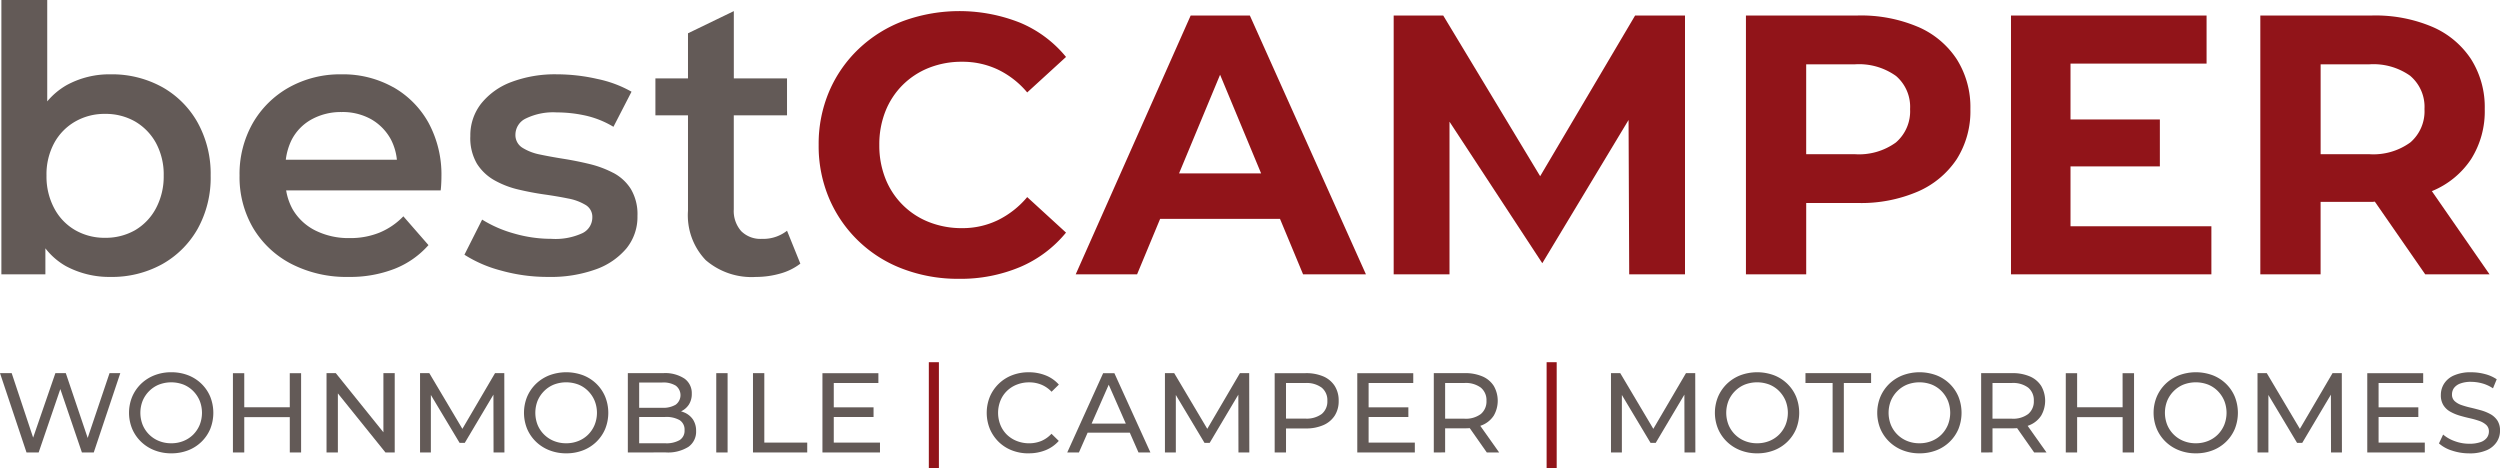 <svg xmlns="http://www.w3.org/2000/svg" xmlns:xlink="http://www.w3.org/1999/xlink" width="240" height="44.95" viewBox="0 0 240 44.95">
  <defs>
    <clipPath id="clip-path">
      <rect id="Rechteck_4" data-name="Rechteck 4" width="240" height="44.95" fill="none"/>
    </clipPath>
  </defs>
  <g id="Gruppe_192" data-name="Gruppe 192" transform="translate(0 0)">
    <g id="Gruppe_1" data-name="Gruppe 1" transform="translate(0 0)" clip-path="url(#clip-path)">
      <path id="Pfad_1" data-name="Pfad 1" d="M15.449,8.341a9.969,9.969,0,0,0-4.934-1.207A8.536,8.536,0,0,0,6.292,8.181,6.9,6.9,0,0,0,4.446,9.734V0H.045V26.337H4.269v-2.5a6.592,6.592,0,0,0,1.952,1.7,8.81,8.81,0,0,0,4.295,1.047,9.969,9.969,0,0,0,4.934-1.207,8.913,8.913,0,0,0,3.425-3.39,10.11,10.11,0,0,0,1.26-5.129,10.136,10.136,0,0,0-1.26-5.111,8.878,8.878,0,0,0-3.425-3.407M14.882,20A5.327,5.327,0,0,1,12.876,22.1a5.7,5.7,0,0,1-2.893.728,5.637,5.637,0,0,1-2.84-.728A5.229,5.229,0,0,1,5.121,20a6.454,6.454,0,0,1-.745-3.141,6.327,6.327,0,0,1,.745-3.141A5.29,5.29,0,0,1,7.144,11.66a5.637,5.637,0,0,1,2.84-.728,5.7,5.7,0,0,1,2.893.728,5.39,5.39,0,0,1,2.005,2.059,6.358,6.358,0,0,1,.745,3.141A6.487,6.487,0,0,1,14.882,20" transform="translate(0.088 0.001)" fill="#635a57"/>
      <path id="Pfad_2" data-name="Pfad 2" d="M22.505,3.637a9.846,9.846,0,0,0-4.934-1.225,10.06,10.06,0,0,0-5.058,1.26A9.171,9.171,0,0,0,9.035,7.115a9.864,9.864,0,0,0-1.26,5.022,9.652,9.652,0,0,0,1.3,5.022A9.169,9.169,0,0,0,12.726,20.6a11.551,11.551,0,0,0,5.519,1.26,11.729,11.729,0,0,0,4.419-.781,8.491,8.491,0,0,0,3.248-2.272L23.5,16.042A6.733,6.733,0,0,1,21.227,17.6a7.411,7.411,0,0,1-2.875.532,7.142,7.142,0,0,1-3.3-.728,5.2,5.2,0,0,1-2.183-2.041,5.634,5.634,0,0,1-.621-1.81H27.084q.035-.284.053-.657t.018-.621a10.444,10.444,0,0,0-1.242-5.218,8.86,8.86,0,0,0-3.407-3.425M12.78,8.694a4.705,4.705,0,0,1,1.934-1.97,5.836,5.836,0,0,1,2.857-.692,5.61,5.61,0,0,1,2.84.692,4.944,4.944,0,0,1,1.9,1.952,5.376,5.376,0,0,1,.568,1.934H12.215a5.941,5.941,0,0,1,.565-1.917" transform="translate(15.222 4.724)" fill="#635a57"/>
      <path id="Pfad_3" data-name="Pfad 3" d="M29.359,11.871a9.948,9.948,0,0,0-2.289-.852q-1.242-.3-2.5-.5T22.278,10.1A4.959,4.959,0,0,1,20.61,9.44a1.433,1.433,0,0,1-.639-1.278,1.726,1.726,0,0,1,.994-1.509,6,6,0,0,1,2.982-.586,12.807,12.807,0,0,1,2.733.3,9.022,9.022,0,0,1,2.7,1.083L31.116,4.08a11.269,11.269,0,0,0-3.283-1.225,17.5,17.5,0,0,0-3.851-.444,11.873,11.873,0,0,0-4.419.745A6.7,6.7,0,0,0,16.67,5.234,4.932,4.932,0,0,0,15.641,8.34,4.871,4.871,0,0,0,16.28,11a4.742,4.742,0,0,0,1.668,1.579,8.7,8.7,0,0,0,2.289.887q1.26.3,2.52.479t2.289.39a4.97,4.97,0,0,1,1.668.621,1.325,1.325,0,0,1,.639,1.189,1.683,1.683,0,0,1-.941,1.509,6.188,6.188,0,0,1-3,.55,12.811,12.811,0,0,1-3.585-.515,11.7,11.7,0,0,1-3.053-1.331l-1.7,3.372a12.3,12.3,0,0,0,3.478,1.509,16.527,16.527,0,0,0,4.579.621,12.761,12.761,0,0,0,4.561-.728,6.82,6.82,0,0,0,2.946-2.023,4.786,4.786,0,0,0,1.047-3.106,4.722,4.722,0,0,0-.639-2.591,4.41,4.41,0,0,0-1.686-1.544" transform="translate(29.511 4.724)" fill="#635a57"/>
      <path id="Pfad_4" data-name="Pfad 4" d="M33.908,21.444a3.7,3.7,0,0,1-2.414.781,2.614,2.614,0,0,1-1.988-.745,2.915,2.915,0,0,1-.71-2.094V10.369h5.111V6.82H28.8V.36L24.4,2.49V6.82H21.272v3.549H24.4v9.158a6.224,6.224,0,0,0,1.7,4.738,6.744,6.744,0,0,0,4.827,1.615,8.482,8.482,0,0,0,2.307-.319,5.578,5.578,0,0,0,1.952-.958Z" transform="translate(41.647 0.706)" fill="#635a57"/>
      <path id="Pfad_5" data-name="Pfad 5" d="M34.628,7.459a7.457,7.457,0,0,1,2.52-1.65,8.48,8.48,0,0,1,3.194-.586,7.924,7.924,0,0,1,3.425.745,8.437,8.437,0,0,1,2.822,2.2l3.727-3.407a11.347,11.347,0,0,0-4.4-3.283,15.774,15.774,0,0,0-11.2-.177,12.74,12.74,0,0,0-4.295,2.68,12.31,12.31,0,0,0-2.84,4.082,12.846,12.846,0,0,0-1.012,5.147,12.846,12.846,0,0,0,1.012,5.147,12.406,12.406,0,0,0,7.1,6.762,14.87,14.87,0,0,0,5.342.941,14.7,14.7,0,0,0,5.892-1.136,11.506,11.506,0,0,0,4.4-3.3L46.59,18.214a8.65,8.65,0,0,1-2.822,2.218,7.769,7.769,0,0,1-3.425.763,8.48,8.48,0,0,1-3.194-.586,7.379,7.379,0,0,1-4.171-4.171,8.579,8.579,0,0,1-.586-3.23,8.579,8.579,0,0,1,.586-3.23,7.457,7.457,0,0,1,1.65-2.52" transform="translate(52.022 0.706)" fill="#911419"/>
      <path id="Pfad_6" data-name="Pfad 6" d="M45.952.5,34.913,25.35h5.892l2.212-5.324H54.527l2.215,5.324h6.034L51.631.5ZM44.834,15.66l3.94-9.474,3.94,9.474Z" transform="translate(68.354 0.988)" fill="#911419"/>
      <path id="Pfad_7" data-name="Pfad 7" d="M59.295,15.927,49.989.5H45.233V25.35h5.36V10.694L59.5,24.279l8.282-13.751.062,14.822H73.2V.5H68.411Z" transform="translate(88.56 0.989)" fill="#911419"/>
      <path id="Pfad_8" data-name="Pfad 8" d="M73.171,1.587A13.969,13.969,0,0,0,67.421.5H56.666V25.35h5.786V18.5h4.969a13.773,13.773,0,0,0,5.75-1.1A8.576,8.576,0,0,0,76.9,14.294a8.583,8.583,0,0,0,1.313-4.809A8.6,8.6,0,0,0,76.9,4.692a8.42,8.42,0,0,0-3.727-3.106M71.077,12.679A6.034,6.034,0,0,1,67.1,13.814h-4.65V5.189H67.1a6.1,6.1,0,0,1,3.975,1.118,3.9,3.9,0,0,1,1.349,3.177,3.947,3.947,0,0,1-1.349,3.194" transform="translate(110.944 0.988)" fill="#911419"/>
      <path id="Pfad_9" data-name="Pfad 9" d="M70.983,20.735v-5.75h8.578V10.478H70.983V5.118H84.045V.5H65.269V25.35H84.507V20.735Z" transform="translate(127.786 0.988)" fill="#911419"/>
      <path id="Pfad_10" data-name="Pfad 10" d="M95.367,25.35l-5.54-7.992.038-.012a8.241,8.241,0,0,0,3.727-3.053,8.583,8.583,0,0,0,1.313-4.809,8.6,8.6,0,0,0-1.313-4.792,8.42,8.42,0,0,0-3.727-3.106A13.969,13.969,0,0,0,84.116.5H73.361V25.35h5.786V18.393h4.969c.086,0,.154-.021.24-.021l4.836,6.978Zm-7.6-19.043A3.894,3.894,0,0,1,89.12,9.484a3.947,3.947,0,0,1-1.349,3.194A6.034,6.034,0,0,1,83.8,13.814h-4.65V5.189H83.8a6.1,6.1,0,0,1,3.975,1.118" transform="translate(143.63 0.988)" fill="#911419"/>
      <path id="Pfad_11" data-name="Pfad 11" d="M2.544,19.724,0,12.11H1.121l2.337,7.025H2.893L5.316,12.11h1l2.372,7.025H8.146l2.369-7.025h1.032L9,19.724H7.862L5.644,13.208h.293L3.71,19.724Z" transform="translate(0.001 23.712)" fill="#635a57"/>
      <path id="Pfad_12" data-name="Pfad 12" d="M8.243,19.866a4.362,4.362,0,0,1-1.612-.293,3.865,3.865,0,0,1-1.29-.822,3.768,3.768,0,0,1-.849-1.233,4.065,4.065,0,0,1,0-3.088,3.812,3.812,0,0,1,.849-1.236,3.908,3.908,0,0,1,1.284-.819,4.36,4.36,0,0,1,1.618-.293,4.4,4.4,0,0,1,1.612.287,3.8,3.8,0,0,1,1.281.816,3.74,3.74,0,0,1,.846,1.239,4.185,4.185,0,0,1,0,3.106,3.746,3.746,0,0,1-.846,1.233,3.8,3.8,0,0,1-1.281.816,4.4,4.4,0,0,1-1.612.287M8.234,18.9a3.071,3.071,0,0,0,1.18-.219,2.817,2.817,0,0,0,.935-.612,2.906,2.906,0,0,0,.621-.932,3.149,3.149,0,0,0,0-2.322,2.959,2.959,0,0,0-.621-.929,2.8,2.8,0,0,0-.935-.621,3.309,3.309,0,0,0-2.351,0,2.807,2.807,0,0,0-.938.621,2.878,2.878,0,0,0-.627.929,3.149,3.149,0,0,0,0,2.322A2.823,2.823,0,0,0,7.063,18.68a3.047,3.047,0,0,0,1.171.219" transform="translate(8.199 23.654)" fill="#635a57"/>
      <path id="Pfad_13" data-name="Pfad 13" d="M8.648,19.725H7.56V12.111H8.648Zm4.469-3.393H8.539v-.947h4.579Zm-.1-4.221h1.088v7.614H13.02Z" transform="translate(14.801 23.713)" fill="#635a57"/>
      <path id="Pfad_14" data-name="Pfad 14" d="M10.6,19.724V12.11h.89l5.037,6.256h-.467V12.11h1.086v7.614h-.89l-5.037-6.253h.47v6.253Z" transform="translate(20.747 23.712)" fill="#635a57"/>
      <path id="Pfad_15" data-name="Pfad 15" d="M13.633,19.724V12.11h.89l3.416,5.753H17.46l3.372-5.753h.89l.012,7.614H20.69l-.012-5.972h.251l-3,5.049h-.5L14.4,13.752h.272v5.972Z" transform="translate(26.691 23.712)" fill="#635a57"/>
      <path id="Pfad_16" data-name="Pfad 16" d="M21.059,19.866a4.373,4.373,0,0,1-1.612-.293,3.865,3.865,0,0,1-1.29-.822,3.768,3.768,0,0,1-.849-1.233,4.1,4.1,0,0,1,0-3.088,3.812,3.812,0,0,1,.849-1.236,3.908,3.908,0,0,1,1.284-.819,4.644,4.644,0,0,1,3.23-.006,3.8,3.8,0,0,1,1.281.816,3.74,3.74,0,0,1,.846,1.239,4.147,4.147,0,0,1,0,3.106,3.746,3.746,0,0,1-.846,1.233,3.8,3.8,0,0,1-1.281.816,4.4,4.4,0,0,1-1.612.287m-.006-.967a3.066,3.066,0,0,0,1.177-.219,2.787,2.787,0,0,0,.935-.612,2.858,2.858,0,0,0,.621-.932,3.11,3.11,0,0,0,0-2.322,2.909,2.909,0,0,0-.621-.929,2.766,2.766,0,0,0-.935-.621,3.309,3.309,0,0,0-2.351,0,2.837,2.837,0,0,0-.938.621,2.926,2.926,0,0,0-.627.929,3.188,3.188,0,0,0,0,2.322,2.823,2.823,0,0,0,1.565,1.544,3.062,3.062,0,0,0,1.174.219" transform="translate(33.297 23.654)" fill="#635a57"/>
      <path id="Pfad_17" data-name="Pfad 17" d="M20.377,19.724V12.11h3.416a3.363,3.363,0,0,1,2.023.526,1.706,1.706,0,0,1,.7,1.443,1.887,1.887,0,0,1-.275,1.044,1.849,1.849,0,0,1-.745.651,2.257,2.257,0,0,1-1.012.231l.2-.328a2.778,2.778,0,0,1,1.154.228,1.892,1.892,0,0,1,.8.668,1.966,1.966,0,0,1,.293,1.094,1.772,1.772,0,0,1-.734,1.517,3.689,3.689,0,0,1-2.183.538Zm1.088-.881h2.5a2.56,2.56,0,0,0,1.378-.3,1.047,1.047,0,0,0,.479-.955,1.066,1.066,0,0,0-.479-.97,2.59,2.59,0,0,0-1.378-.3h-2.6v-.881h2.325a2.313,2.313,0,0,0,1.284-.3,1.14,1.14,0,0,0,0-1.828,2.288,2.288,0,0,0-1.284-.3H21.465Z" transform="translate(39.895 23.711)" fill="#635a57"/>
      <rect id="Rechteck_1" data-name="Rechteck 1" width="1.088" height="7.614" transform="translate(68.761 35.823)" fill="#635a57"/>
      <path id="Pfad_18" data-name="Pfad 18" d="M24.439,19.724V12.11h1.088v6.667h4.12v.947Z" transform="translate(47.847 23.712)" fill="#635a57"/>
      <path id="Pfad_19" data-name="Pfad 19" d="M27.781,18.778h4.437v.947H26.693V12.111h5.371v.947H27.781Zm-.1-3.384H31.6v.923H27.681Z" transform="translate(52.261 23.713)" fill="#635a57"/>
      <rect id="Rechteck_2" data-name="Rechteck 2" width="0.967" height="10.178" transform="translate(89.167 34.772)" fill="#911419"/>
      <path id="Pfad_20" data-name="Pfad 20" d="M36.05,19.867a4.34,4.34,0,0,1-1.6-.287,3.741,3.741,0,0,1-1.275-.816,3.857,3.857,0,0,1-.843-1.236,4.117,4.117,0,0,1,0-3.109,3.8,3.8,0,0,1,2.127-2.05,4.34,4.34,0,0,1,1.6-.287,4.291,4.291,0,0,1,1.627.3,3.3,3.3,0,0,1,1.266.884l-.7.686a2.83,2.83,0,0,0-.979-.68,3.061,3.061,0,0,0-1.165-.222,3.2,3.2,0,0,0-1.189.216,2.843,2.843,0,0,0-.952.609,2.732,2.732,0,0,0-.624.932,3.149,3.149,0,0,0,0,2.337,2.761,2.761,0,0,0,.624.932,2.883,2.883,0,0,0,.952.606A3.2,3.2,0,0,0,36.1,18.9a3.061,3.061,0,0,0,1.165-.222,2.827,2.827,0,0,0,.979-.692l.7.686a3.35,3.35,0,0,1-1.266.89,4.261,4.261,0,0,1-1.636.3" transform="translate(62.698 23.656)" fill="#635a57"/>
      <path id="Pfad_21" data-name="Pfad 21" d="M34.638,19.725l3.449-7.614h1.077l3.461,7.614H41.48l-3.076-7h.435l-3.079,7Zm1.47-1.9.293-.87h4.286l.317.87Z" transform="translate(67.816 23.713)" fill="#635a57"/>
      <path id="Pfad_22" data-name="Pfad 22" d="M37.809,19.724V12.11h.89l3.416,5.753h-.479l3.372-5.753h.89l.012,7.614H44.867l-.012-5.972h.251l-3,5.049h-.5l-3.023-5.049h.272v5.972Z" transform="translate(74.025 23.712)" fill="#635a57"/>
      <path id="Pfad_23" data-name="Pfad 23" d="M41.371,19.725V12.111h2.97a4.178,4.178,0,0,1,1.707.314,2.446,2.446,0,0,1,1.088.914,2.6,2.6,0,0,1,.379,1.426,2.571,2.571,0,0,1-.379,1.42,2.44,2.44,0,0,1-1.088.911,4.078,4.078,0,0,1-1.707.322H41.969l.491-.512v2.819Zm1.088-2.709-.491-.544h2.34a2.438,2.438,0,0,0,1.582-.444,1.554,1.554,0,0,0,.538-1.263,1.544,1.544,0,0,0-.538-1.26,2.421,2.421,0,0,0-1.582-.447h-2.34l.491-.544Z" transform="translate(80.998 23.713)" fill="#635a57"/>
      <path id="Pfad_24" data-name="Pfad 24" d="M45.14,18.778h4.437v.947H44.052V12.111h5.374v.947H45.14Zm-.1-3.384h3.916v.923H45.043Z" transform="translate(86.247 23.713)" fill="#635a57"/>
      <path id="Pfad_25" data-name="Pfad 25" d="M46.535,19.724V12.11H49.5a4.176,4.176,0,0,1,1.707.316,2.409,2.409,0,0,1,1.088.914,2.857,2.857,0,0,1,0,2.842,2.416,2.416,0,0,1-1.088.908,4.176,4.176,0,0,1-1.707.316H47.132l.491-.5v2.816Zm1.088-2.709-.491-.532h2.34a2.4,2.4,0,0,0,1.582-.45,1.57,1.57,0,0,0,.538-1.269,1.551,1.551,0,0,0-.538-1.26,2.421,2.421,0,0,0-1.582-.447h-2.34l.491-.544Zm4,2.709-1.937-2.763h1.165l1.958,2.763Z" transform="translate(91.109 23.711)" fill="#635a57"/>
      <rect id="Rechteck_3" data-name="Rechteck 3" width="0.967" height="10.178" transform="translate(148.475 34.772)" fill="#911419"/>
      <path id="Pfad_26" data-name="Pfad 26" d="M52.286,19.724V12.11h.89l3.416,5.753h-.479l3.372-5.753h.89l.012,7.614H59.344l-.012-5.972h.251l-3,5.049h-.5l-3.023-5.049h.272v5.972Z" transform="translate(102.368 23.712)" fill="#635a57"/>
      <path id="Pfad_27" data-name="Pfad 27" d="M59.714,19.866a4.362,4.362,0,0,1-1.612-.293,3.864,3.864,0,0,1-1.29-.822,3.768,3.768,0,0,1-.849-1.233,4.065,4.065,0,0,1,0-3.088,3.811,3.811,0,0,1,.849-1.236,3.908,3.908,0,0,1,1.284-.819,4.644,4.644,0,0,1,3.23-.006,3.8,3.8,0,0,1,1.281.816,3.74,3.74,0,0,1,.846,1.239,4.185,4.185,0,0,1,0,3.106,3.746,3.746,0,0,1-.846,1.233,3.8,3.8,0,0,1-1.281.816,4.4,4.4,0,0,1-1.612.287m-.009-.967a3.071,3.071,0,0,0,1.18-.219,2.817,2.817,0,0,0,.935-.612,2.905,2.905,0,0,0,.621-.932,3.149,3.149,0,0,0,0-2.322,2.958,2.958,0,0,0-.621-.929,2.8,2.8,0,0,0-.935-.621,3.309,3.309,0,0,0-2.351,0,2.807,2.807,0,0,0-.938.621,2.878,2.878,0,0,0-.627.929,3.149,3.149,0,0,0,0,2.322,2.823,2.823,0,0,0,1.565,1.544,3.047,3.047,0,0,0,1.171.219" transform="translate(108.972 23.654)" fill="#635a57"/>
      <path id="Pfad_28" data-name="Pfad 28" d="M61.206,19.724V13.057H58.6V12.11h6.3v.947H62.283v6.667Z" transform="translate(114.725 23.712)" fill="#635a57"/>
      <path id="Pfad_29" data-name="Pfad 29" d="M64.983,19.866a4.362,4.362,0,0,1-1.612-.293,3.864,3.864,0,0,1-1.29-.822,3.768,3.768,0,0,1-.849-1.233,4.065,4.065,0,0,1,0-3.088,3.812,3.812,0,0,1,.849-1.236,3.909,3.909,0,0,1,1.284-.819,4.644,4.644,0,0,1,3.23-.006,3.8,3.8,0,0,1,1.281.816,3.74,3.74,0,0,1,.846,1.239,4.185,4.185,0,0,1,0,3.106,3.746,3.746,0,0,1-.846,1.233,3.8,3.8,0,0,1-1.281.816,4.4,4.4,0,0,1-1.612.287m-.009-.967a3.071,3.071,0,0,0,1.18-.219,2.817,2.817,0,0,0,.935-.612,2.906,2.906,0,0,0,.621-.932,3.149,3.149,0,0,0,0-2.322,2.959,2.959,0,0,0-.621-.929,2.8,2.8,0,0,0-.935-.621,3.309,3.309,0,0,0-2.351,0,2.807,2.807,0,0,0-.938.621,2.878,2.878,0,0,0-.627.929,3.149,3.149,0,0,0,0,2.322A2.823,2.823,0,0,0,63.8,18.68a3.047,3.047,0,0,0,1.171.219" transform="translate(119.288 23.654)" fill="#635a57"/>
      <path id="Pfad_30" data-name="Pfad 30" d="M64.3,19.724V12.11h2.97a4.176,4.176,0,0,1,1.707.316,2.409,2.409,0,0,1,1.089.914,2.857,2.857,0,0,1,0,2.842,2.416,2.416,0,0,1-1.089.908,4.176,4.176,0,0,1-1.707.316H64.9l.491-.5v2.816Zm1.088-2.709-.491-.532h2.34a2.4,2.4,0,0,0,1.582-.45,1.57,1.57,0,0,0,.538-1.269,1.552,1.552,0,0,0-.538-1.26,2.421,2.421,0,0,0-1.582-.447H64.9l.491-.544Zm4,2.709-1.937-2.763h1.165l1.958,2.763Z" transform="translate(125.89 23.711)" fill="#635a57"/>
      <path id="Pfad_31" data-name="Pfad 31" d="M68.136,19.725H67.047V12.111h1.089ZM72.6,16.332H68.026v-.947H72.6Zm-.1-4.221H73.6v7.614H72.507Z" transform="translate(131.268 23.713)" fill="#635a57"/>
      <path id="Pfad_32" data-name="Pfad 32" d="M73.952,19.866a4.362,4.362,0,0,1-1.612-.293,3.865,3.865,0,0,1-1.29-.822,3.768,3.768,0,0,1-.849-1.233,4.065,4.065,0,0,1,0-3.088,3.812,3.812,0,0,1,.849-1.236,3.909,3.909,0,0,1,1.284-.819,4.644,4.644,0,0,1,3.23-.006,3.8,3.8,0,0,1,1.281.816,3.74,3.74,0,0,1,.846,1.239,4.185,4.185,0,0,1,0,3.106,3.746,3.746,0,0,1-.846,1.233,3.8,3.8,0,0,1-1.281.816,4.4,4.4,0,0,1-1.612.287m-.009-.967a3.071,3.071,0,0,0,1.18-.219,2.817,2.817,0,0,0,.935-.612,2.906,2.906,0,0,0,.621-.932,3.149,3.149,0,0,0,0-2.322,2.959,2.959,0,0,0-.621-.929,2.8,2.8,0,0,0-.935-.621,3.309,3.309,0,0,0-2.351,0,2.807,2.807,0,0,0-.938.621,2.878,2.878,0,0,0-.627.929,3.149,3.149,0,0,0,0,2.322,2.823,2.823,0,0,0,1.565,1.544,3.047,3.047,0,0,0,1.171.219" transform="translate(136.848 23.654)" fill="#635a57"/>
      <path id="Pfad_33" data-name="Pfad 33" d="M73.27,19.724V12.11h.89l3.416,5.753H77.1l3.372-5.753h.89l.012,7.614H80.327l-.012-5.972h.251l-3,5.049h-.5l-3.023-5.049h.272v5.972Z" transform="translate(143.451 23.712)" fill="#635a57"/>
      <path id="Pfad_34" data-name="Pfad 34" d="M77.918,18.778h4.437v.947H76.832V12.111H82.2v.947H77.918Zm-.1-3.384h3.916v.923H77.82Z" transform="translate(150.426 23.713)" fill="#635a57"/>
      <path id="Pfad_35" data-name="Pfad 35" d="M82.072,19.867A5.178,5.178,0,0,1,80.41,19.6a3.408,3.408,0,0,1-1.251-.689l.4-.849a3.561,3.561,0,0,0,1.109.63,3.975,3.975,0,0,0,1.4.251,3.2,3.2,0,0,0,1.077-.154,1.271,1.271,0,0,0,.609-.417,1,1,0,0,0,.2-.6.831.831,0,0,0-.254-.633,1.906,1.906,0,0,0-.666-.385,7.741,7.741,0,0,0-.9-.257c-.325-.071-.654-.157-.985-.254a4.344,4.344,0,0,1-.9-.376,1.821,1.821,0,0,1-.657-.615,1.775,1.775,0,0,1-.251-.994,2,2,0,0,1,.311-1.083,2.113,2.113,0,0,1,.955-.793,3.917,3.917,0,0,1,1.648-.3,5.105,5.105,0,0,1,1.316.172,3.642,3.642,0,0,1,1.133.5l-.358.87a3.561,3.561,0,0,0-1.035-.476A4.178,4.178,0,0,0,82.256,13a2.885,2.885,0,0,0-1.053.163,1.309,1.309,0,0,0-.606.435,1.052,1.052,0,0,0-.186.609.831.831,0,0,0,.254.642,1.843,1.843,0,0,0,.663.382,8.391,8.391,0,0,0,.9.254c.328.077.654.163.985.254a4.43,4.43,0,0,1,.9.37,1.9,1.9,0,0,1,.66.612,1.754,1.754,0,0,1,.248.979,1.947,1.947,0,0,1-.314,1.068,2.187,2.187,0,0,1-.973.8,4.042,4.042,0,0,1-1.659.3" transform="translate(154.981 23.656)" fill="#635a57"/>
    </g>
  </g>
</svg>
